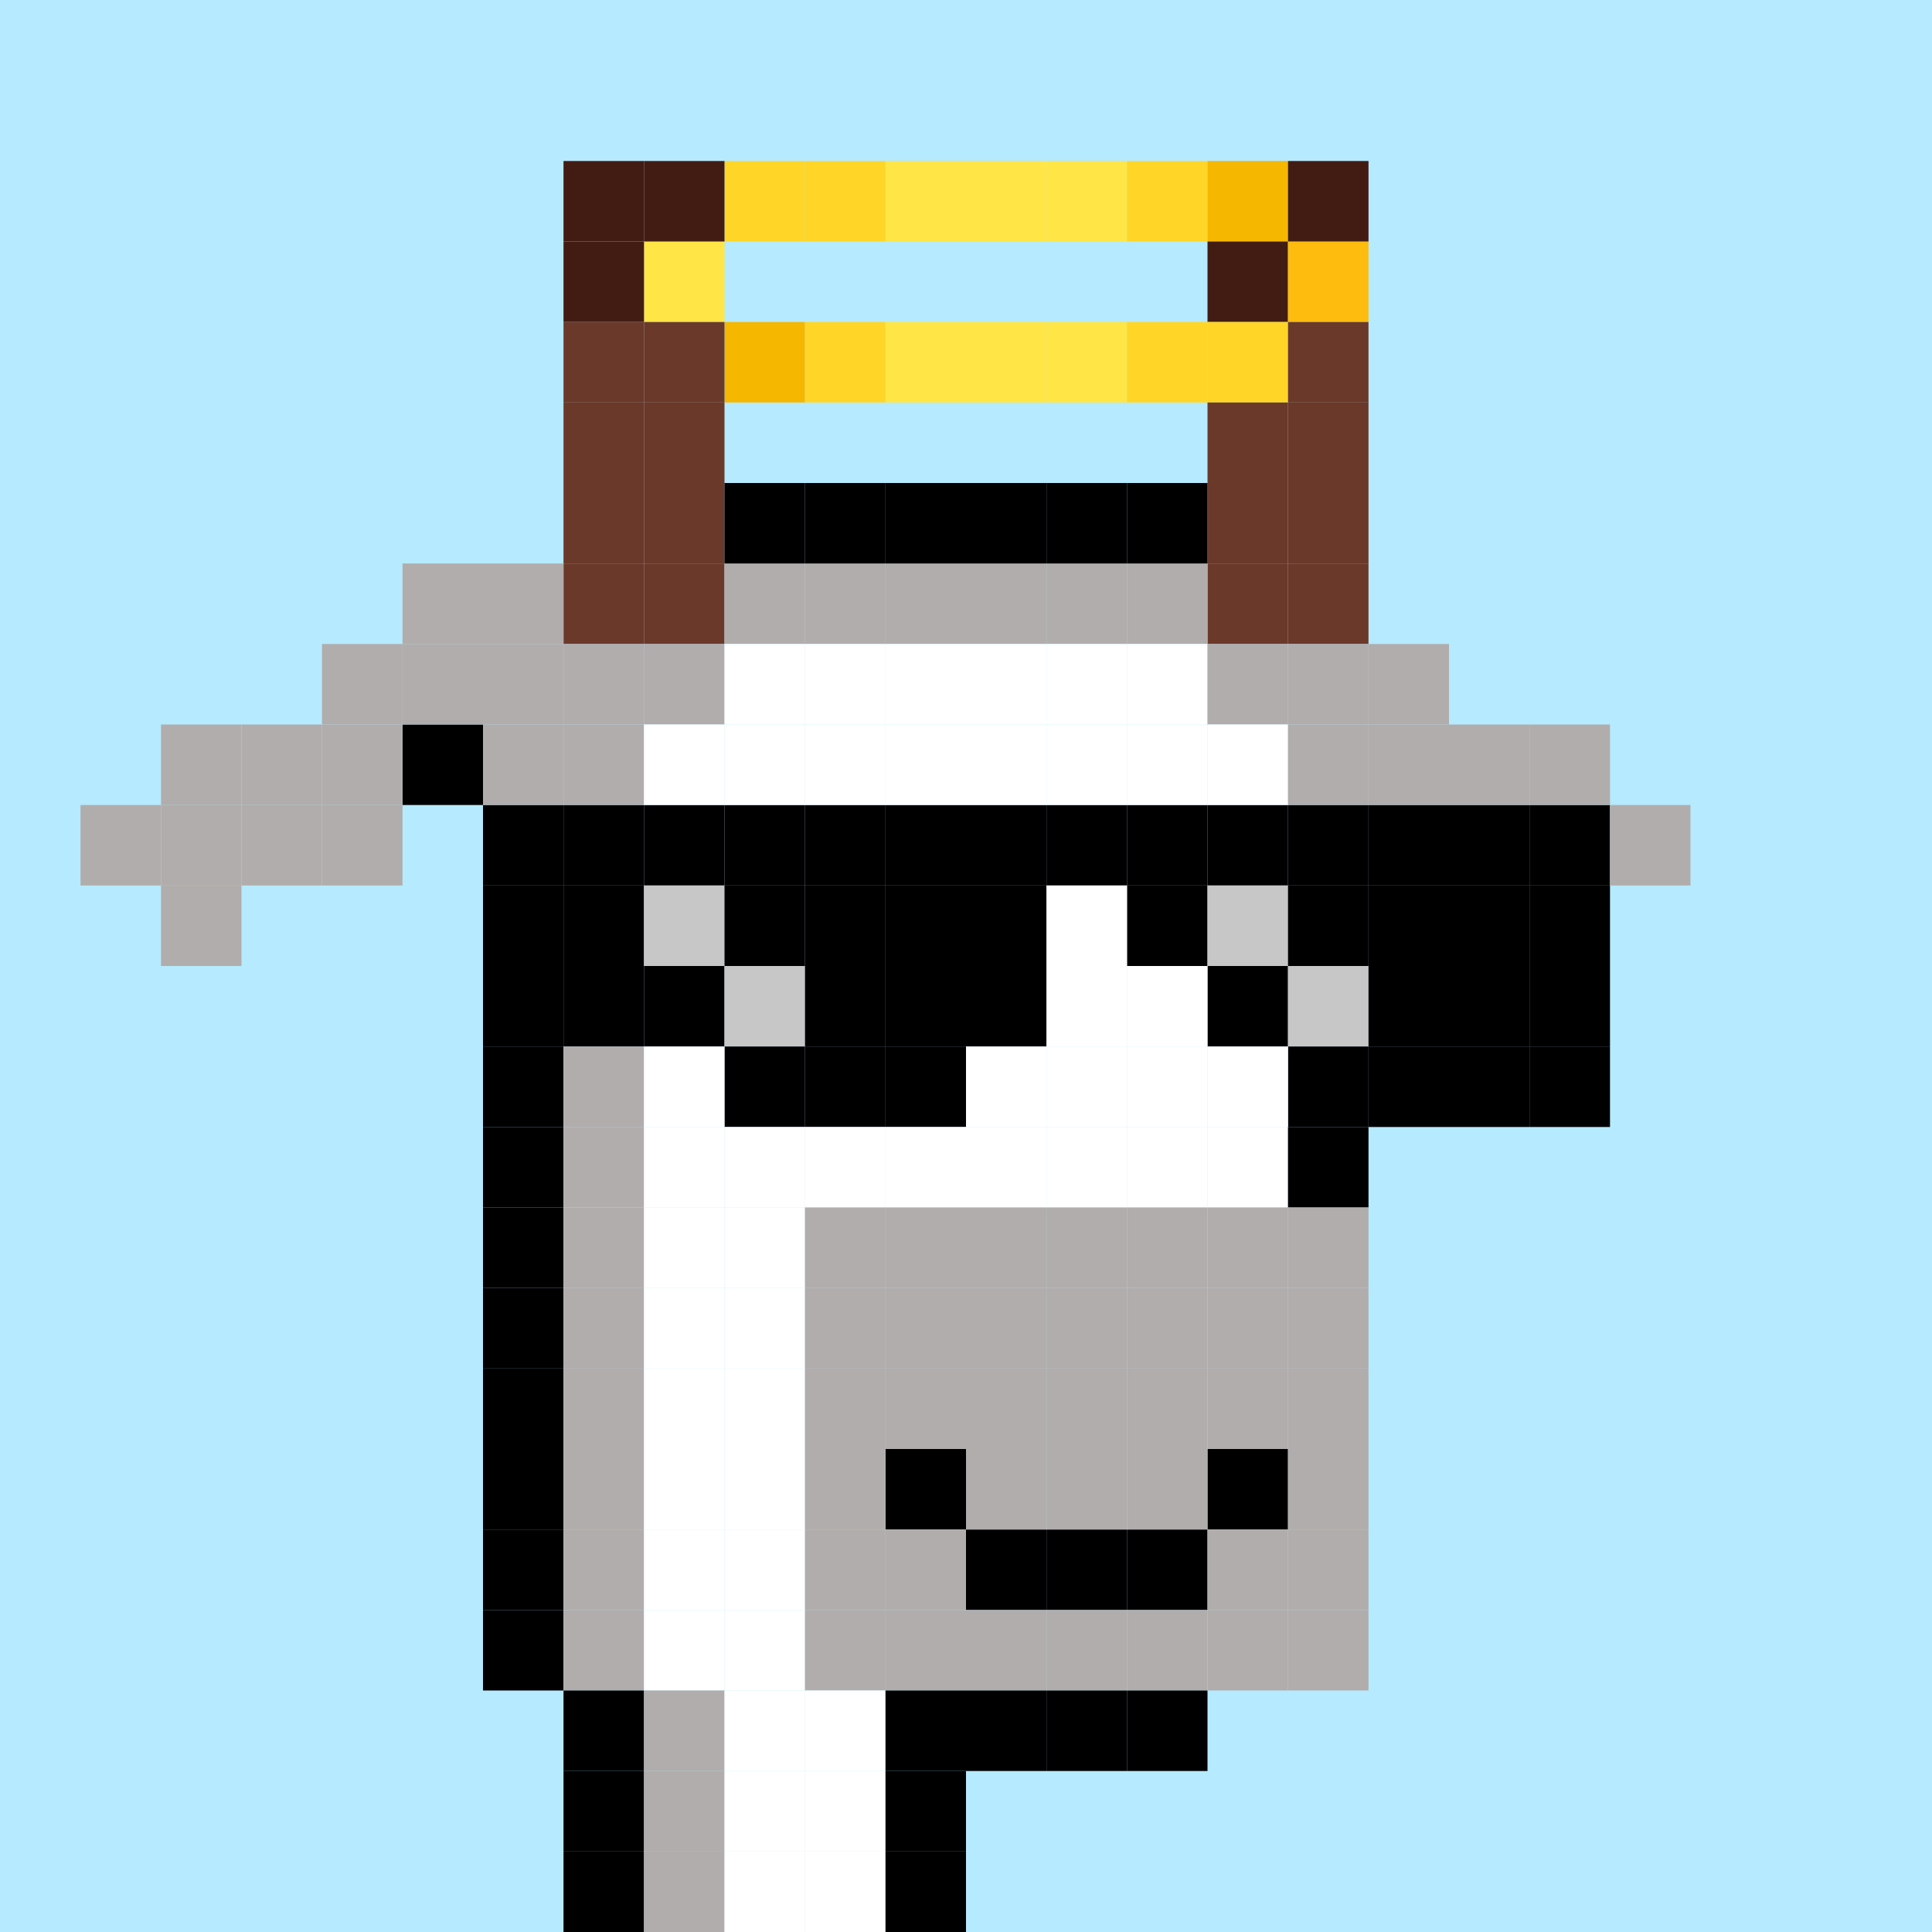 <svg id="mouse-svg" xmlns="http://www.w3.org/2000/svg" preserveAspectRatio="xMinYMin meet" viewBox="0 0 24 24"><rect x="0" y="0" width="24" height="24" fill="#808080" stroke="none"/> <rect class="bg" x="0" y="0" /><rect class='c50' x='8' y='3'/><rect class='c51' x='9' y='2'/><rect class='c52' x='9' y='4'/><rect class='c51' x='10' y='2'/><rect class='c51' x='10' y='4'/><rect class='c50' x='11' y='2'/><rect class='c50' x='11' y='4'/><rect class='c50' x='12' y='2'/><rect class='c50' x='12' y='4'/><rect class='c50' x='13' y='2'/><rect class='c50' x='13' y='4'/><rect class='c51' x='14' y='2'/><rect class='c51' x='14' y='4'/><rect class='c52' x='15' y='2'/><rect class='c18' x='15' y='3'/><rect class='c51' x='15' y='4'/><rect class='c58' x='16' y='3'/><rect class='c18' x='7' y='2'/><rect class='c18' x='7' y='3'/><rect class='c19' x='7' y='4'/><rect class='c19' x='7' y='5'/><rect class='c19' x='7' y='7'/><rect class='c18' x='8' y='2'/><rect class='c19' x='8' y='4'/><rect class='c19' x='8' y='7'/><rect class='c19' x='15' y='7'/><rect class='c18' x='16' y='2'/><rect class='c19' x='16' y='4'/><rect class='c19' x='16' y='5'/><rect class='c19' x='16' y='7'/><rect class='c19' x='7' y='6'/><rect class='c19' x='8' y='5'/><rect class='c19' x='8' y='6'/><rect class='c19' x='15' y='5'/><rect class='c19' x='15' y='6'/><rect class='c19' x='16' y='6'/><rect class='c00' x='5' y='9'/><rect class='c00' x='6' y='10'/><rect class='c00' x='7' y='10'/><rect class='c00' x='7' y='11'/><rect class='c00' x='7' y='12'/><rect class='c00' x='8' y='10'/><rect class='c26' x='8' y='11'/><rect class='c00' x='8' y='12'/><rect class='c00' x='9' y='10'/><rect class='c00' x='9' y='11'/><rect class='c26' x='9' y='12'/><rect class='c00' x='9' y='13'/><rect class='c00' x='10' y='10'/><rect class='c00' x='10' y='11'/><rect class='c00' x='10' y='12'/><rect class='c00' x='10' y='13'/><rect class='c00' x='11' y='10'/><rect class='c00' x='11' y='11'/><rect class='c00' x='11' y='12'/><rect class='c00' x='11' y='13'/><rect class='c00' x='12' y='10'/><rect class='c00' x='12' y='11'/><rect class='c00' x='12' y='12'/><rect class='c00' x='13' y='10'/><rect class='c00' x='14' y='10'/><rect class='c00' x='14' y='11'/><rect class='c00' x='15' y='10'/><rect class='c26' x='15' y='11'/><rect class='c00' x='15' y='12'/><rect class='c00' x='16' y='10'/><rect class='c00' x='16' y='11'/><rect class='c26' x='16' y='12'/><rect class='c00' x='16' y='13'/><rect class='c00' x='17' y='10'/><rect class='c00' x='17' y='11'/><rect class='c00' x='17' y='12'/><rect class='c00' x='17' y='13'/><rect class='c00' x='18' y='10'/><rect class='c00' x='18' y='11'/><rect class='c00' x='18' y='12'/><rect class='c00' x='18' y='13'/><rect class='c00' x='19' y='10'/><rect class='c00' x='19' y='11'/><rect class='c00' x='19' y='12'/><rect class='c00' x='19' y='13'/><rect class='c00' x='11' y='18'/><rect class='c00' x='12' y='19'/><rect class='c00' x='13' y='19'/><rect class='c00' x='14' y='19'/><rect class='c00' x='15' y='18'/><rect class='c01' x='1' y='10'/><rect class='c01' x='2' y='9'/><rect class='c01' x='2' y='10'/><rect class='c01' x='2' y='11'/><rect class='c01' x='3' y='9'/><rect class='c01' x='3' y='10'/><rect class='c01' x='4' y='8'/><rect class='c01' x='4' y='9'/><rect class='c01' x='4' y='10'/><rect class='c01' x='5' y='7'/><rect class='c01' x='5' y='8'/><rect class='c01' x='6' y='7'/><rect class='c01' x='6' y='8'/><rect class='c01' x='6' y='9'/><rect class='c00' x='6' y='11'/><rect class='c00' x='6' y='12'/><rect class='c00' x='6' y='13'/><rect class='c00' x='6' y='14'/><rect class='c00' x='6' y='15'/><rect class='c00' x='6' y='16'/><rect class='c00' x='6' y='17'/><rect class='c00' x='6' y='18'/><rect class='c00' x='6' y='19'/><rect class='c00' x='6' y='20'/><rect class='c01' x='7' y='8'/><rect class='c01' x='7' y='9'/><rect class='c01' x='7' y='13'/><rect class='c01' x='7' y='14'/><rect class='c01' x='7' y='15'/><rect class='c01' x='7' y='16'/><rect class='c01' x='7' y='17'/><rect class='c01' x='7' y='18'/><rect class='c01' x='7' y='19'/><rect class='c01' x='7' y='20'/><rect class='c00' x='7' y='21'/><rect class='c00' x='7' y='22'/><rect class='c00' x='7' y='23'/><rect class='c01' x='8' y='8'/><rect class='c38' x='8' y='9'/><rect class='c38' x='8' y='13'/><rect class='c38' x='8' y='14'/><rect class='c38' x='8' y='15'/><rect class='c38' x='8' y='16'/><rect class='c38' x='8' y='17'/><rect class='c38' x='8' y='18'/><rect class='c38' x='8' y='19'/><rect class='c38' x='8' y='20'/><rect class='c01' x='8' y='21'/><rect class='c01' x='8' y='22'/><rect class='c01' x='8' y='23'/><rect class='c01' x='9' y='7'/><rect class='c38' x='9' y='8'/><rect class='c38' x='9' y='9'/><rect class='c38' x='9' y='14'/><rect class='c38' x='9' y='15'/><rect class='c38' x='9' y='16'/><rect class='c38' x='9' y='17'/><rect class='c38' x='9' y='18'/><rect class='c38' x='9' y='19'/><rect class='c38' x='9' y='20'/><rect class='c38' x='9' y='21'/><rect class='c38' x='9' y='22'/><rect class='c38' x='9' y='23'/><rect class='c01' x='10' y='7'/><rect class='c38' x='10' y='8'/><rect class='c38' x='10' y='9'/><rect class='c38' x='10' y='14'/><rect class='c01' x='10' y='15'/><rect class='c01' x='10' y='16'/><rect class='c01' x='10' y='17'/><rect class='c01' x='10' y='18'/><rect class='c01' x='10' y='19'/><rect class='c01' x='10' y='20'/><rect class='c38' x='10' y='21'/><rect class='c38' x='10' y='22'/><rect class='c38' x='10' y='23'/><rect class='c01' x='11' y='7'/><rect class='c38' x='11' y='8'/><rect class='c38' x='11' y='9'/><rect class='c38' x='11' y='14'/><rect class='c01' x='11' y='15'/><rect class='c01' x='11' y='16'/><rect class='c01' x='11' y='17'/><rect class='c01' x='11' y='19'/><rect class='c01' x='11' y='20'/><rect class='c00' x='11' y='21'/><rect class='c00' x='11' y='22'/><rect class='c00' x='11' y='23'/><rect class='c01' x='12' y='7'/><rect class='c38' x='12' y='8'/><rect class='c38' x='12' y='9'/><rect class='c38' x='12' y='13'/><rect class='c38' x='12' y='14'/><rect class='c01' x='12' y='15'/><rect class='c01' x='12' y='16'/><rect class='c01' x='12' y='17'/><rect class='c01' x='12' y='18'/><rect class='c01' x='12' y='20'/><rect class='c00' x='12' y='21'/><rect class='c01' x='13' y='7'/><rect class='c38' x='13' y='8'/><rect class='c38' x='13' y='9'/><rect class='c38' x='13' y='11'/><rect class='c38' x='13' y='12'/><rect class='c38' x='13' y='13'/><rect class='c38' x='13' y='14'/><rect class='c01' x='13' y='15'/><rect class='c01' x='13' y='16'/><rect class='c01' x='13' y='17'/><rect class='c01' x='13' y='18'/><rect class='c01' x='13' y='20'/><rect class='c00' x='13' y='21'/><rect class='c01' x='14' y='7'/><rect class='c38' x='14' y='8'/><rect class='c38' x='14' y='9'/><rect class='c38' x='14' y='12'/><rect class='c38' x='14' y='13'/><rect class='c38' x='14' y='14'/><rect class='c01' x='14' y='15'/><rect class='c01' x='14' y='16'/><rect class='c01' x='14' y='17'/><rect class='c01' x='14' y='18'/><rect class='c01' x='14' y='20'/><rect class='c00' x='14' y='21'/><rect class='c01' x='15' y='8'/><rect class='c38' x='15' y='9'/><rect class='c38' x='15' y='13'/><rect class='c38' x='15' y='14'/><rect class='c01' x='15' y='15'/><rect class='c01' x='15' y='16'/><rect class='c01' x='15' y='17'/><rect class='c01' x='15' y='19'/><rect class='c01' x='15' y='20'/><rect class='c01' x='16' y='8'/><rect class='c01' x='16' y='9'/><rect class='c00' x='16' y='14'/><rect class='c01' x='16' y='15'/><rect class='c01' x='16' y='16'/><rect class='c01' x='16' y='17'/><rect class='c01' x='16' y='18'/><rect class='c01' x='16' y='19'/><rect class='c01' x='16' y='20'/><rect class='c01' x='17' y='8'/><rect class='c01' x='17' y='9'/><rect class='c01' x='18' y='9'/><rect class='c01' x='19' y='9'/><rect class='c01' x='20' y='10'/><rect class='c00' x='9' y='6'/><rect class='c00' x='10' y='6'/><rect class='c00' x='11' y='6'/><rect class='c00' x='12' y='6'/><rect class='c00' x='13' y='6'/><rect class='c00' x='14' y='6'/><style>rect.bg{width:24px;height:24px;fill:#B6EAFF} rect{width:1px;height:1px;} #mouse-svg{shape-rendering: crispedges;} .c00{fill:#000000}.c01{fill:#B1ADAC}.c02{fill:#D7D7D7}.c03{fill:#FFA6A6}.c04{fill:#FFD4D5}.c05{fill:#B9AD95}.c06{fill:#E2D6BE}.c07{fill:#7F625A}.c08{fill:#A58F82}.c09{fill:#4B1E0B}.c10{fill:#6D2C10}.c11{fill:#D8D8D8}.c12{fill:#F5F5F5}.c13{fill:#433D4B}.c14{fill:#8D949C}.c15{fill:#05FF00}.c16{fill:#01C700}.c17{fill:#0B8F08}.c18{fill:#421C13}.c19{fill:#6B392A}.c20{fill:#A35E40}.c21{fill:#DCBD91}.c22{fill:#777777}.c23{fill:#848484}.c24{fill:#ABABAB}.c25{fill:#BABABA}.c26{fill:#C7C7C7}.c27{fill:#EAEAEA}.c28{fill:#0C76AA}.c29{fill:#0E97DB}.c30{fill:#10A4EC}.c31{fill:#13B0FF}.c32{fill:#2EB9FE}.c33{fill:#54CCFF}.c34{fill:#50C0F2}.c35{fill:#54CCFF}.c36{fill:#72DAFF}.c37{fill:#B6EAFF}.c38{fill:#FFFFFF}.c39{fill:#954546}.c40{fill:#0B87F7}.c41{fill:#FF2626}.c42{fill:#180F02}.c43{fill:#2B2319}.c44{fill:#FBDD4B}.c45{fill:#F5B923}.c46{fill:#CC8A18}.c47{fill:#3C2203}.c48{fill:#53320B}.c49{fill:#7B501D}.c50{fill:#FFE646}.c51{fill:#FFD627}.c52{fill:#F5B700}.c53{fill:#242424}.c54{fill:#4A4A4A}.c55{fill:#676767}.c56{fill:#F08306}.c57{fill:#FCA30E}.c58{fill:#FEBC0E}.c59{fill:#FBEC1C}.c60{fill:#14242F}.c61{fill:#B06837}.c62{fill:#8F4B0E}.c63{fill:#D88227}.c64{fill:#B06837}</style></svg>